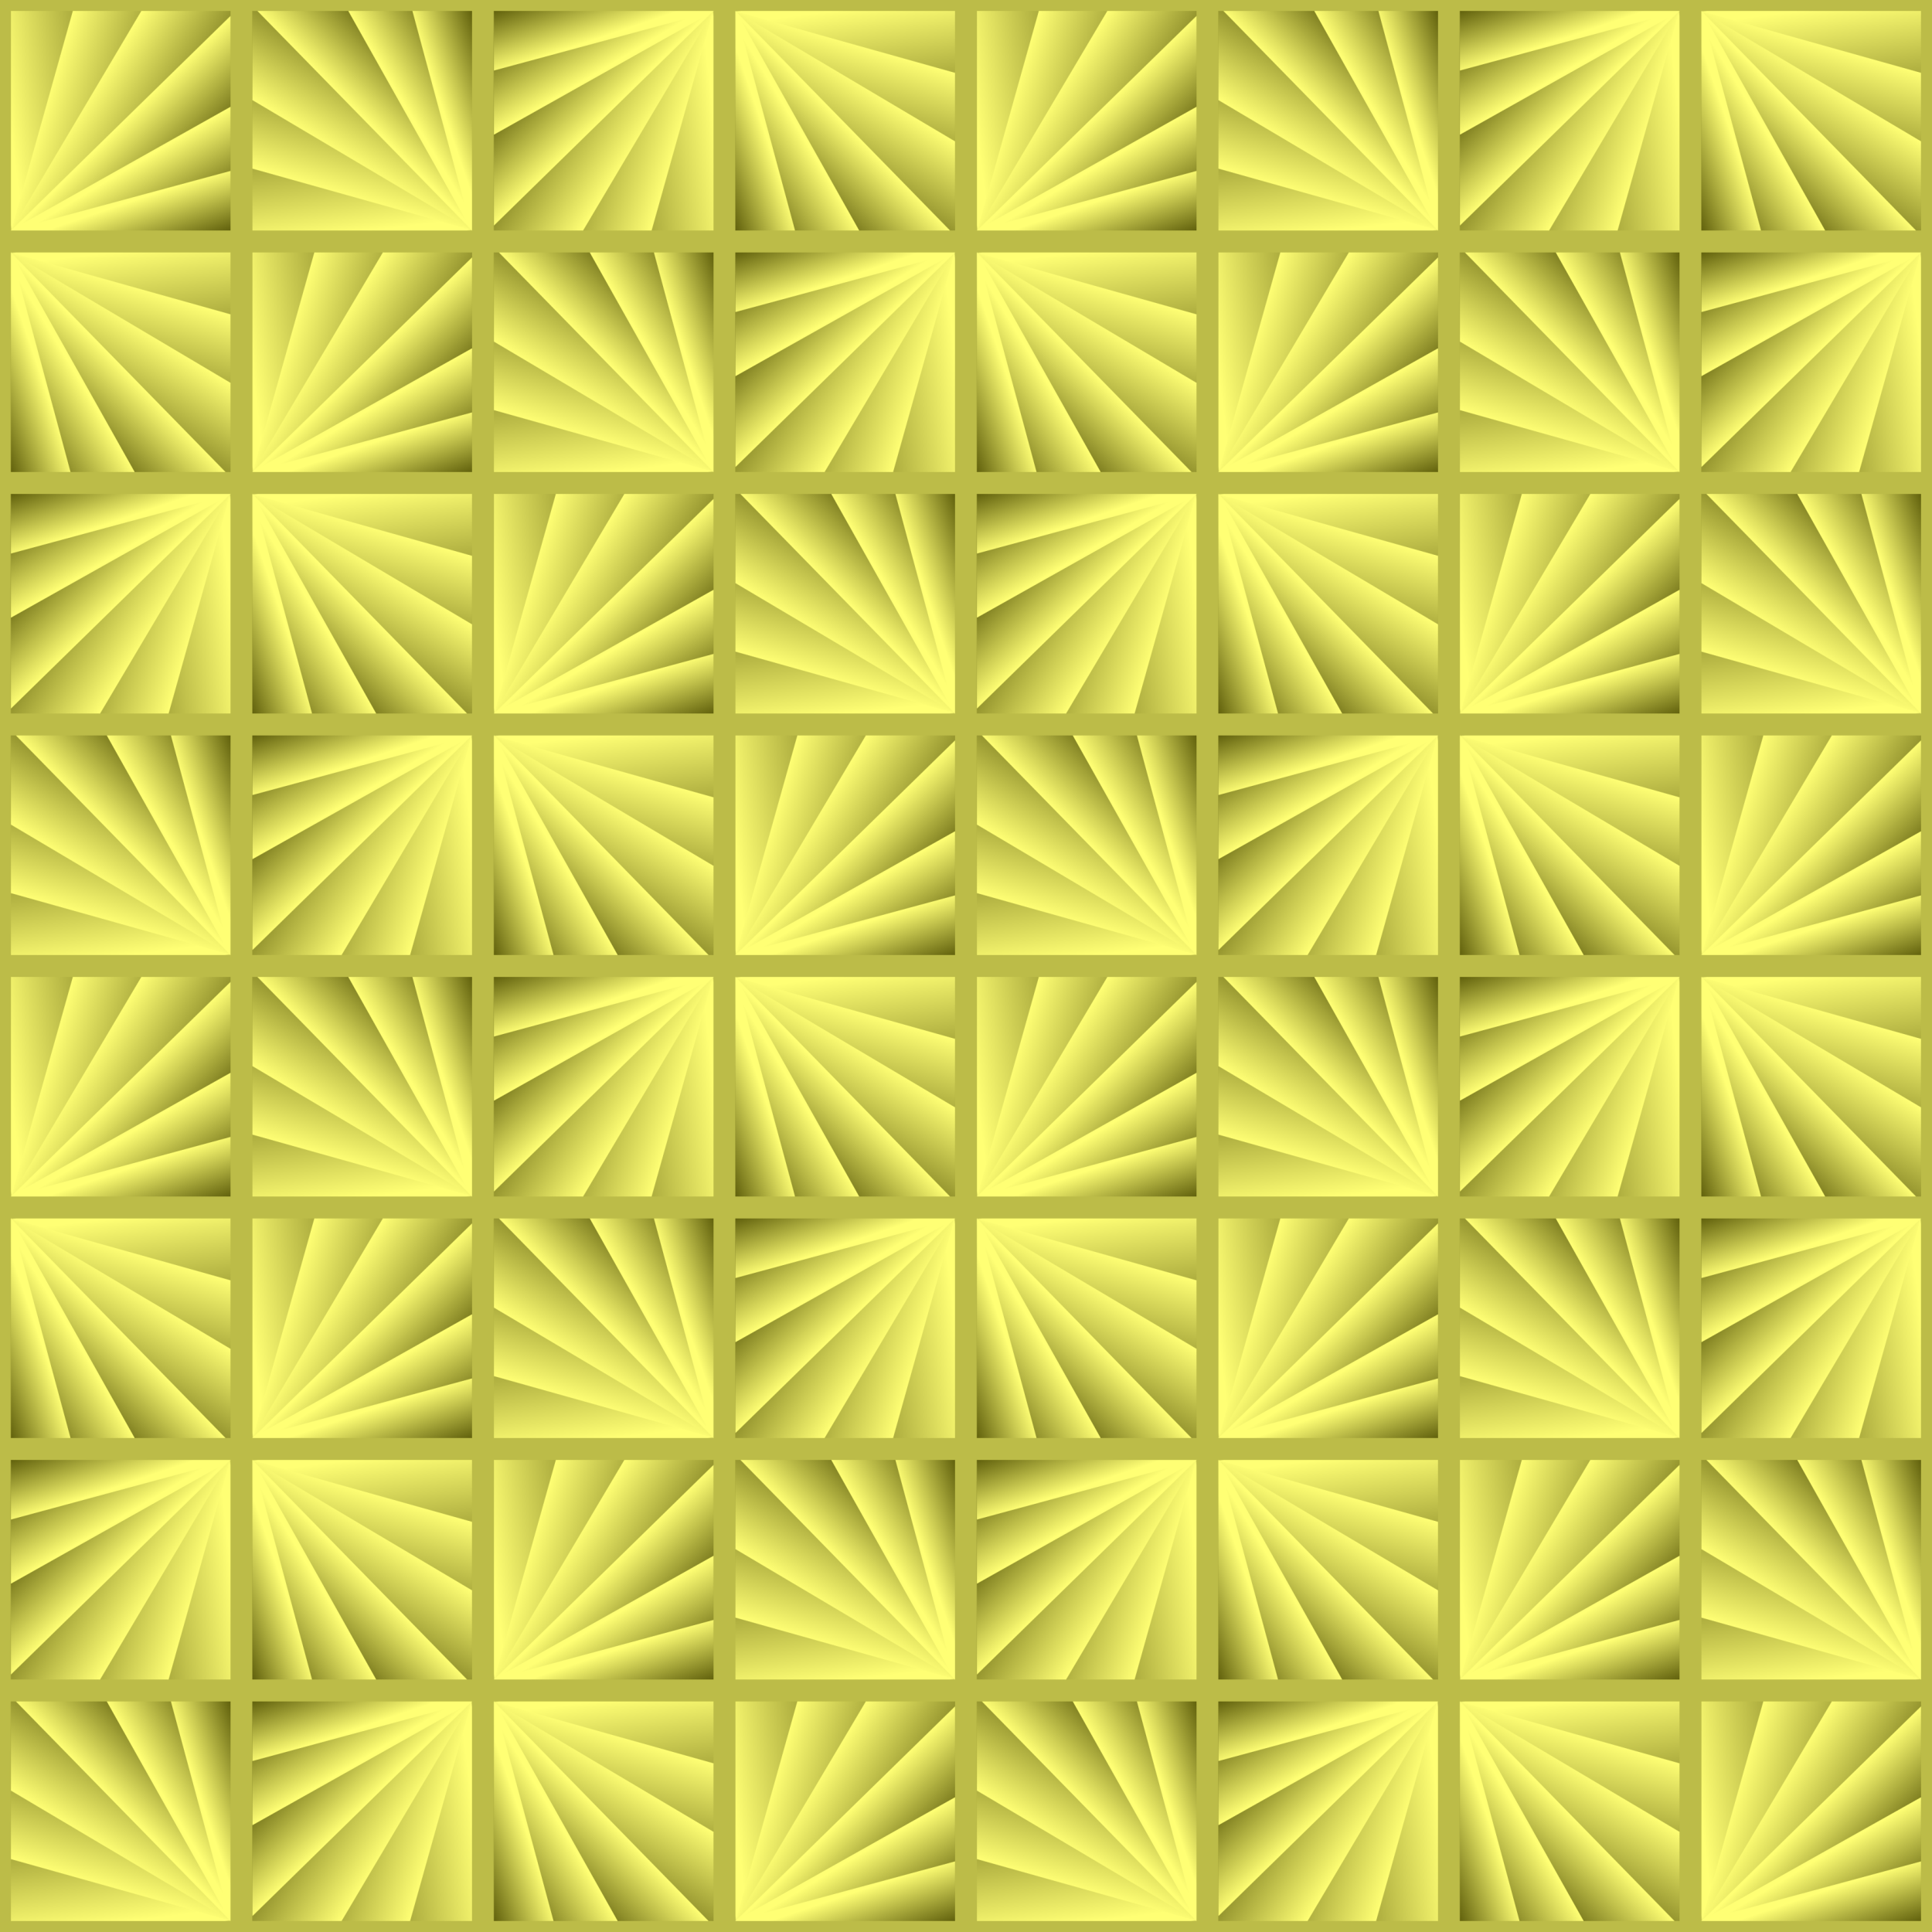 <?xml version="1.0" encoding="UTF-8"?>
<svg width="993.42mm" height="993.42mm" version="1.1" viewBox="0 0 3520 3520" xmlns="http://www.w3.org/2000/svg">
<defs>
<clipPath id="g">
<rect x="-72.857" y="-193.35" width="400" height="400" fill="#000080" opacity=".5"/>
</clipPath>
<linearGradient id="f" x1="-230.18" x2="70.099" y1="-137.17" y2="-152.07" gradientUnits="userSpaceOnUse">
<stop stop-color="#ffff74" offset="0"/>
<stop stop-color="#4e4e00" offset="1"/>
</linearGradient>
<linearGradient id="e" x1="-110.12" x2="160.41" y1="-74.47" y2="-71.325" gradientUnits="userSpaceOnUse">
<stop stop-color="#ffff74" offset="0"/>
<stop stop-color="#4e4e00" offset="1"/>
</linearGradient>
<linearGradient id="d" x1="-10.589" x2="227.09" y1="-56.289" y2="-50.967" gradientUnits="userSpaceOnUse">
<stop stop-color="#ffff74" offset="0"/>
<stop stop-color="#4e4e00" offset="1"/>
</linearGradient>
<linearGradient id="c" x1="89.571" x2="254.77" y1="-64.372" y2="-65.927" gradientUnits="userSpaceOnUse">
<stop stop-color="#ffff74" offset="0"/>
<stop stop-color="#4e4e00" offset="1"/>
</linearGradient>
<linearGradient id="b" x1="183.54" x2="342.37" y1="-98.168" y2="-103.03" gradientUnits="userSpaceOnUse">
<stop stop-color="#ffff74" offset="0"/>
<stop stop-color="#4e4e00" offset="1"/>
</linearGradient>
<linearGradient id="a" x1="261.46" x2="382.73" y1="-39.225" y2="-47.09" gradientUnits="userSpaceOnUse">
<stop stop-color="#ffff74" offset="0"/>
<stop stop-color="#4e4e00" offset="1"/>
</linearGradient>
<pattern id="h" width="1760" height="1760" patternTransform="translate(-3037.1 12.362)" patternUnits="userSpaceOnUse">
<g transform="translate(3037.1 -12.362)">
<rect x="-3037.1" y="12.362" width="1760" height="1760" fill="#bcbc48"/>
<g transform="translate(-2944.3 1545.7)" clip-path="url(#g)">
<rect transform="matrix(-.102 -.995 .997 -.076 0 0)" x="-230.18" y="-580.1" width="528.92" height="885.85" fill="url(#f)"/>
<rect transform="matrix(.244 -.97 .963 .27 0 0)" x="-110.12" y="-517.39" width="528.92" height="885.85" fill="url(#e)"/>
<rect transform="matrix(.487 -.874 .86 .51 0 0)" x="-10.589" y="-499.21" width="528.92" height="885.85" fill="url(#d)"/>
<rect transform="matrix(.696 -.718 .699 .715 0 0)" x="89.571" y="-507.3" width="528.92" height="885.85" fill="url(#c)"/>
<rect transform="matrix(.858 -.513 .49 .872 0 0)" x="183.54" y="-541.09" width="528.92" height="885.85" fill="url(#b)"/>
<rect transform="rotate(-15.116)" x="261.46" y="-362.08" width="391.43" height="645.71" fill="url(#a)"/>
</g>
<g transform="matrix(0 -1 1 0 -2383.8 1679.5)" clip-path="url(#g)">
<rect transform="matrix(-.102 -.995 .997 -.076 0 0)" x="-230.18" y="-580.1" width="528.92" height="885.85" fill="url(#f)"/>
<rect transform="matrix(.244 -.97 .963 .27 0 0)" x="-110.12" y="-517.39" width="528.92" height="885.85" fill="url(#e)"/>
<rect transform="matrix(.487 -.874 .86 .51 0 0)" x="-10.589" y="-499.21" width="528.92" height="885.85" fill="url(#d)"/>
<rect transform="matrix(.696 -.718 .699 .715 0 0)" x="89.571" y="-507.3" width="528.92" height="885.85" fill="url(#c)"/>
<rect transform="matrix(.858 -.513 .49 .872 0 0)" x="183.54" y="-541.09" width="528.92" height="885.85" fill="url(#b)"/>
<rect transform="rotate(-15.116)" x="261.46" y="-362.08" width="391.43" height="645.71" fill="url(#a)"/>
</g>
<g transform="matrix(-1 0 0 -1 -1810 1559)" clip-path="url(#g)">
<rect transform="matrix(-.102 -.995 .997 -.076 0 0)" x="-230.18" y="-580.1" width="528.92" height="885.85" fill="url(#f)"/>
<rect transform="matrix(.244 -.97 .963 .27 0 0)" x="-110.12" y="-517.39" width="528.92" height="885.85" fill="url(#e)"/>
<rect transform="matrix(.487 -.874 .86 .51 0 0)" x="-10.589" y="-499.21" width="528.92" height="885.85" fill="url(#d)"/>
<rect transform="matrix(.696 -.718 .699 .715 0 0)" x="89.571" y="-507.3" width="528.92" height="885.85" fill="url(#c)"/>
<rect transform="matrix(.858 -.513 .49 .872 0 0)" x="183.54" y="-541.09" width="528.92" height="885.85" fill="url(#b)"/>
<rect transform="rotate(-15.116)" x="261.46" y="-362.08" width="391.43" height="645.71" fill="url(#a)"/>
</g>
<g transform="matrix(0 1 -1 0 -1490.5 1425.2)" clip-path="url(#g)">
<rect transform="matrix(-.102 -.995 .997 -.076 0 0)" x="-230.18" y="-580.1" width="528.92" height="885.85" fill="url(#f)"/>
<rect transform="matrix(.244 -.97 .963 .27 0 0)" x="-110.12" y="-517.39" width="528.92" height="885.85" fill="url(#e)"/>
<rect transform="matrix(.487 -.874 .86 .51 0 0)" x="-10.589" y="-499.21" width="528.92" height="885.85" fill="url(#d)"/>
<rect transform="matrix(.696 -.718 .699 .715 0 0)" x="89.571" y="-507.3" width="528.92" height="885.85" fill="url(#c)"/>
<rect transform="matrix(.858 -.513 .49 .872 0 0)" x="183.54" y="-541.09" width="528.92" height="885.85" fill="url(#b)"/>
<rect transform="rotate(-15.116)" x="261.46" y="-362.08" width="391.43" height="645.71" fill="url(#a)"/>
</g>
<g transform="matrix(0 -1 1 0 -2823.8 1239.5)" clip-path="url(#g)">
<rect transform="matrix(-.102 -.995 .997 -.076 0 0)" x="-230.18" y="-580.1" width="528.92" height="885.85" fill="url(#f)"/>
<rect transform="matrix(.244 -.97 .963 .27 0 0)" x="-110.12" y="-517.39" width="528.92" height="885.85" fill="url(#e)"/>
<rect transform="matrix(.487 -.874 .86 .51 0 0)" x="-10.589" y="-499.21" width="528.92" height="885.85" fill="url(#d)"/>
<rect transform="matrix(.696 -.718 .699 .715 0 0)" x="89.571" y="-507.3" width="528.92" height="885.85" fill="url(#c)"/>
<rect transform="matrix(.858 -.513 .49 .872 0 0)" x="183.54" y="-541.09" width="528.92" height="885.85" fill="url(#b)"/>
<rect transform="rotate(-15.116)" x="261.46" y="-362.08" width="391.43" height="645.71" fill="url(#a)"/>
</g>
<g transform="matrix(-1 0 0 -1 -2250 1119)" clip-path="url(#g)">
<rect transform="matrix(-.102 -.995 .997 -.076 0 0)" x="-230.18" y="-580.1" width="528.92" height="885.85" fill="url(#f)"/>
<rect transform="matrix(.244 -.97 .963 .27 0 0)" x="-110.12" y="-517.39" width="528.92" height="885.85" fill="url(#e)"/>
<rect transform="matrix(.487 -.874 .86 .51 0 0)" x="-10.589" y="-499.21" width="528.92" height="885.85" fill="url(#d)"/>
<rect transform="matrix(.696 -.718 .699 .715 0 0)" x="89.571" y="-507.3" width="528.92" height="885.85" fill="url(#c)"/>
<rect transform="matrix(.858 -.513 .49 .872 0 0)" x="183.54" y="-541.09" width="528.92" height="885.85" fill="url(#b)"/>
<rect transform="rotate(-15.116)" x="261.46" y="-362.08" width="391.43" height="645.71" fill="url(#a)"/>
</g>
<g transform="matrix(0 1 -1 0 -1930.5 985.22)" clip-path="url(#g)">
<rect transform="matrix(-.102 -.995 .997 -.076 0 0)" x="-230.18" y="-580.1" width="528.92" height="885.85" fill="url(#f)"/>
<rect transform="matrix(.244 -.97 .963 .27 0 0)" x="-110.12" y="-517.39" width="528.92" height="885.85" fill="url(#e)"/>
<rect transform="matrix(.487 -.874 .86 .51 0 0)" x="-10.589" y="-499.21" width="528.92" height="885.85" fill="url(#d)"/>
<rect transform="matrix(.696 -.718 .699 .715 0 0)" x="89.571" y="-507.3" width="528.92" height="885.85" fill="url(#c)"/>
<rect transform="matrix(.858 -.513 .49 .872 0 0)" x="183.54" y="-541.09" width="528.92" height="885.85" fill="url(#b)"/>
<rect transform="rotate(-15.116)" x="261.46" y="-362.08" width="391.43" height="645.71" fill="url(#a)"/>
</g>
<g transform="translate(-1624.3 1105.7)" clip-path="url(#g)">
<rect transform="matrix(-.102 -.995 .997 -.076 0 0)" x="-230.18" y="-580.1" width="528.92" height="885.85" fill="url(#f)"/>
<rect transform="matrix(.244 -.97 .963 .27 0 0)" x="-110.12" y="-517.39" width="528.92" height="885.85" fill="url(#e)"/>
<rect transform="matrix(.487 -.874 .86 .51 0 0)" x="-10.589" y="-499.21" width="528.92" height="885.85" fill="url(#d)"/>
<rect transform="matrix(.696 -.718 .699 .715 0 0)" x="89.571" y="-507.3" width="528.92" height="885.85" fill="url(#c)"/>
<rect transform="matrix(.858 -.513 .49 .872 0 0)" x="183.54" y="-541.09" width="528.92" height="885.85" fill="url(#b)"/>
<rect transform="rotate(-15.116)" x="261.46" y="-362.08" width="391.43" height="645.71" fill="url(#a)"/>
</g>
<g transform="matrix(-1 0 0 -1 -2690 679.01)" clip-path="url(#g)">
<rect transform="matrix(-.102 -.995 .997 -.076 0 0)" x="-230.18" y="-580.1" width="528.92" height="885.85" fill="url(#f)"/>
<rect transform="matrix(.244 -.97 .963 .27 0 0)" x="-110.12" y="-517.39" width="528.92" height="885.85" fill="url(#e)"/>
<rect transform="matrix(.487 -.874 .86 .51 0 0)" x="-10.589" y="-499.21" width="528.92" height="885.85" fill="url(#d)"/>
<rect transform="matrix(.696 -.718 .699 .715 0 0)" x="89.571" y="-507.3" width="528.92" height="885.85" fill="url(#c)"/>
<rect transform="matrix(.858 -.513 .49 .872 0 0)" x="183.54" y="-541.09" width="528.92" height="885.85" fill="url(#b)"/>
<rect transform="rotate(-15.116)" x="261.46" y="-362.08" width="391.43" height="645.71" fill="url(#a)"/>
</g>
<g transform="matrix(0 1 -1 0 -2370.5 545.22)" clip-path="url(#g)">
<rect transform="matrix(-.102 -.995 .997 -.076 0 0)" x="-230.18" y="-580.1" width="528.92" height="885.85" fill="url(#f)"/>
<rect transform="matrix(.244 -.97 .963 .27 0 0)" x="-110.12" y="-517.39" width="528.92" height="885.85" fill="url(#e)"/>
<rect transform="matrix(.487 -.874 .86 .51 0 0)" x="-10.589" y="-499.21" width="528.92" height="885.85" fill="url(#d)"/>
<rect transform="matrix(.696 -.718 .699 .715 0 0)" x="89.571" y="-507.3" width="528.92" height="885.85" fill="url(#c)"/>
<rect transform="matrix(.858 -.513 .49 .872 0 0)" x="183.54" y="-541.09" width="528.92" height="885.85" fill="url(#b)"/>
<rect transform="rotate(-15.116)" x="261.46" y="-362.08" width="391.43" height="645.71" fill="url(#a)"/>
</g>
<g transform="translate(-2064.3 665.71)" clip-path="url(#g)">
<rect transform="matrix(-.102 -.995 .997 -.076 0 0)" x="-230.18" y="-580.1" width="528.92" height="885.85" fill="url(#f)"/>
<rect transform="matrix(.244 -.97 .963 .27 0 0)" x="-110.12" y="-517.39" width="528.92" height="885.85" fill="url(#e)"/>
<rect transform="matrix(.487 -.874 .86 .51 0 0)" x="-10.589" y="-499.21" width="528.92" height="885.85" fill="url(#d)"/>
<rect transform="matrix(.696 -.718 .699 .715 0 0)" x="89.571" y="-507.3" width="528.92" height="885.85" fill="url(#c)"/>
<rect transform="matrix(.858 -.513 .49 .872 0 0)" x="183.54" y="-541.09" width="528.92" height="885.85" fill="url(#b)"/>
<rect transform="rotate(-15.116)" x="261.46" y="-362.08" width="391.43" height="645.71" fill="url(#a)"/>
</g>
<g transform="matrix(0 -1 1 0 -1503.8 799.5)" clip-path="url(#g)">
<rect transform="matrix(-.102 -.995 .997 -.076 0 0)" x="-230.18" y="-580.1" width="528.92" height="885.85" fill="url(#f)"/>
<rect transform="matrix(.244 -.97 .963 .27 0 0)" x="-110.12" y="-517.39" width="528.92" height="885.85" fill="url(#e)"/>
<rect transform="matrix(.487 -.874 .86 .51 0 0)" x="-10.589" y="-499.21" width="528.92" height="885.85" fill="url(#d)"/>
<rect transform="matrix(.696 -.718 .699 .715 0 0)" x="89.571" y="-507.3" width="528.92" height="885.85" fill="url(#c)"/>
<rect transform="matrix(.858 -.513 .49 .872 0 0)" x="183.54" y="-541.09" width="528.92" height="885.85" fill="url(#b)"/>
<rect transform="rotate(-15.116)" x="261.46" y="-362.08" width="391.43" height="645.71" fill="url(#a)"/>
</g>
<g transform="matrix(0 1 -1 0 -2810.5 105.22)" clip-path="url(#g)">
<rect transform="matrix(-.102 -.995 .997 -.076 0 0)" x="-230.18" y="-580.1" width="528.92" height="885.85" fill="url(#f)"/>
<rect transform="matrix(.244 -.97 .963 .27 0 0)" x="-110.12" y="-517.39" width="528.92" height="885.85" fill="url(#e)"/>
<rect transform="matrix(.487 -.874 .86 .51 0 0)" x="-10.589" y="-499.21" width="528.92" height="885.85" fill="url(#d)"/>
<rect transform="matrix(.696 -.718 .699 .715 0 0)" x="89.571" y="-507.3" width="528.92" height="885.85" fill="url(#c)"/>
<rect transform="matrix(.858 -.513 .49 .872 0 0)" x="183.54" y="-541.09" width="528.92" height="885.85" fill="url(#b)"/>
<rect transform="rotate(-15.116)" x="261.46" y="-362.08" width="391.43" height="645.71" fill="url(#a)"/>
</g>
<g transform="translate(-2504.3 225.71)" clip-path="url(#g)">
<rect transform="matrix(-.102 -.995 .997 -.076 0 0)" x="-230.18" y="-580.1" width="528.92" height="885.85" fill="url(#f)"/>
<rect transform="matrix(.244 -.97 .963 .27 0 0)" x="-110.12" y="-517.39" width="528.92" height="885.85" fill="url(#e)"/>
<rect transform="matrix(.487 -.874 .86 .51 0 0)" x="-10.589" y="-499.21" width="528.92" height="885.85" fill="url(#d)"/>
<rect transform="matrix(.696 -.718 .699 .715 0 0)" x="89.571" y="-507.3" width="528.92" height="885.85" fill="url(#c)"/>
<rect transform="matrix(.858 -.513 .49 .872 0 0)" x="183.54" y="-541.09" width="528.92" height="885.85" fill="url(#b)"/>
<rect transform="rotate(-15.116)" x="261.46" y="-362.08" width="391.43" height="645.71" fill="url(#a)"/>
</g>
<g transform="matrix(0 -1 1 0 -1943.8 359.5)" clip-path="url(#g)">
<rect transform="matrix(-.102 -.995 .997 -.076 0 0)" x="-230.18" y="-580.1" width="528.92" height="885.85" fill="url(#f)"/>
<rect transform="matrix(.244 -.97 .963 .27 0 0)" x="-110.12" y="-517.39" width="528.92" height="885.85" fill="url(#e)"/>
<rect transform="matrix(.487 -.874 .86 .51 0 0)" x="-10.589" y="-499.21" width="528.92" height="885.85" fill="url(#d)"/>
<rect transform="matrix(.696 -.718 .699 .715 0 0)" x="89.571" y="-507.3" width="528.92" height="885.85" fill="url(#c)"/>
<rect transform="matrix(.858 -.513 .49 .872 0 0)" x="183.54" y="-541.09" width="528.92" height="885.85" fill="url(#b)"/>
<rect transform="rotate(-15.116)" x="261.46" y="-362.08" width="391.43" height="645.71" fill="url(#a)"/>
</g>
<g transform="matrix(-1 0 0 -1 -1370 239.01)" clip-path="url(#g)">
<rect transform="matrix(-.102 -.995 .997 -.076 0 0)" x="-230.18" y="-580.1" width="528.92" height="885.85" fill="url(#f)"/>
<rect transform="matrix(.244 -.97 .963 .27 0 0)" x="-110.12" y="-517.39" width="528.92" height="885.85" fill="url(#e)"/>
<rect transform="matrix(.487 -.874 .86 .51 0 0)" x="-10.589" y="-499.21" width="528.92" height="885.85" fill="url(#d)"/>
<rect transform="matrix(.696 -.718 .699 .715 0 0)" x="89.571" y="-507.3" width="528.92" height="885.85" fill="url(#c)"/>
<rect transform="matrix(.858 -.513 .49 .872 0 0)" x="183.54" y="-541.09" width="528.92" height="885.85" fill="url(#b)"/>
<rect transform="rotate(-15.116)" x="261.46" y="-362.08" width="391.43" height="645.71" fill="url(#a)"/>
</g>
</g>
</pattern>
</defs>
<g transform="translate(3037.1 1747.6)">
<rect x="-3037.1" y="-1747.6" width="3520" height="3520" fill="url(#h)"/>
</g>
</svg>
